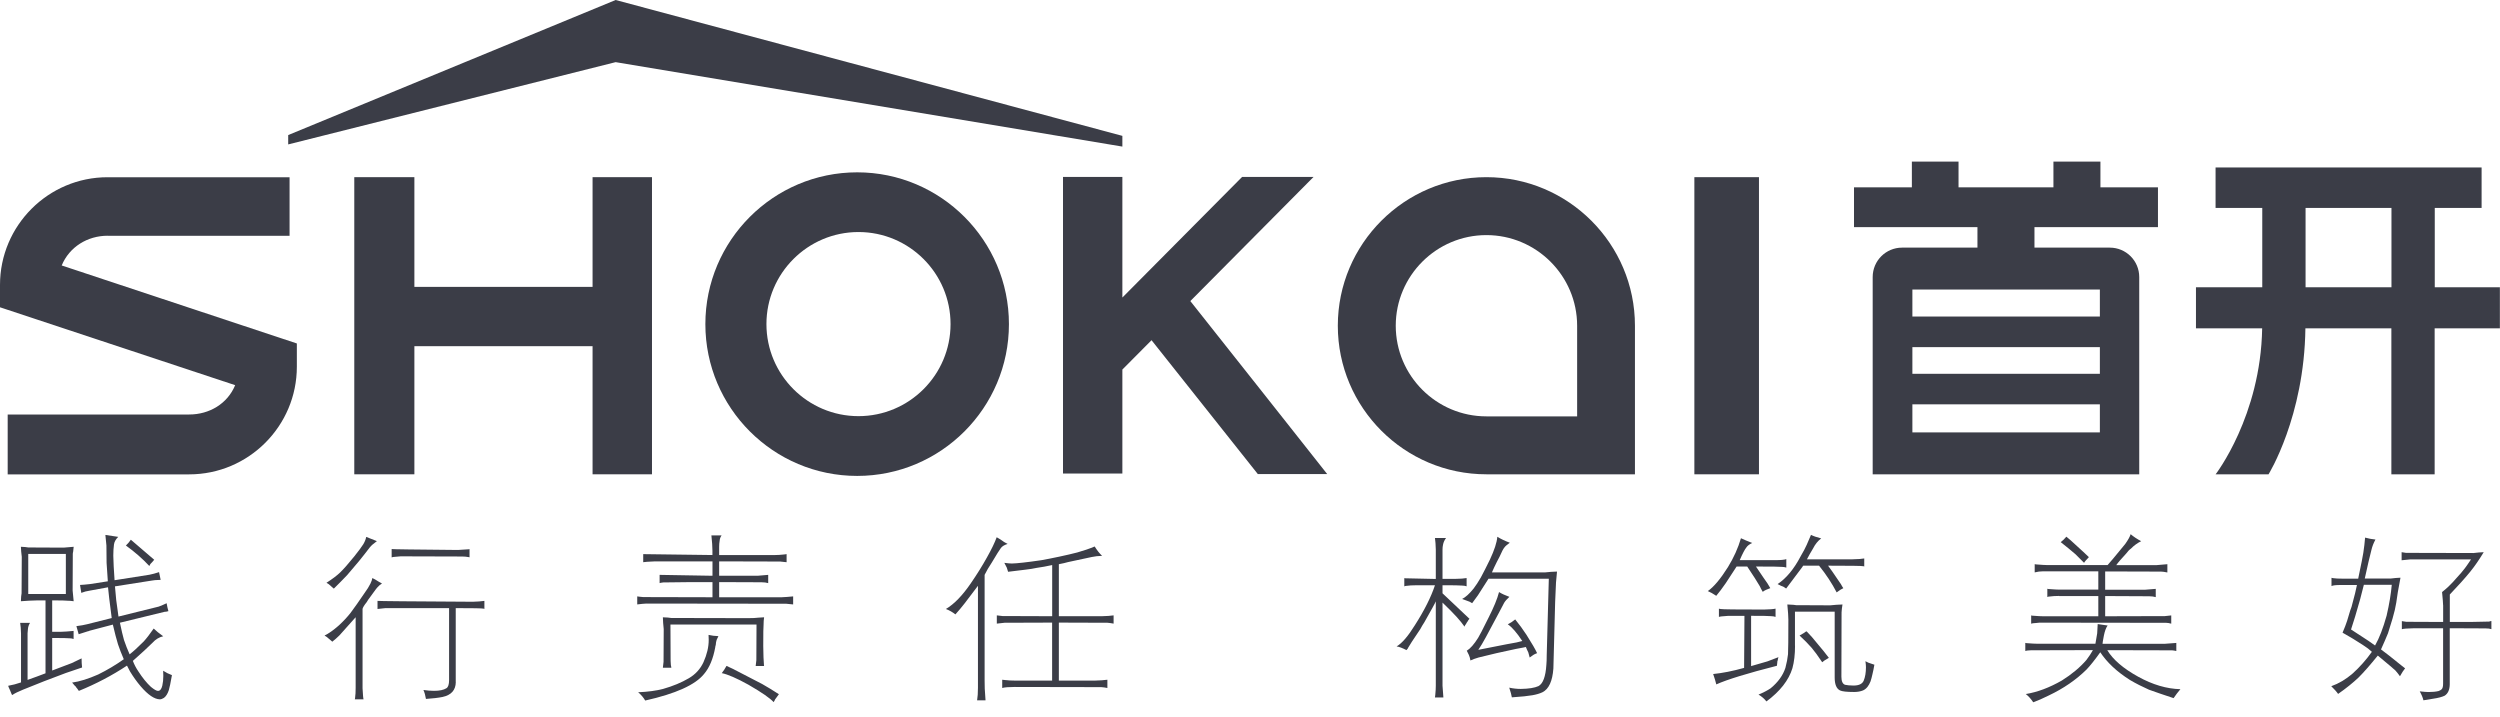 <?xml version="1.0" encoding="UTF-8"?> <svg xmlns="http://www.w3.org/2000/svg" width="150" height="43" viewBox="0 0 150 43" fill="none"><g clip-path="url(#clip0_126_698)"><path d="M1.644 40.798C2.023 40.665 2.386 40.531 2.731 40.398V36.023H2.266C1.914 36.03 1.576 36.047 1.254 36.074C1.261 35.842 1.275 35.685 1.295 35.599L1.306 33.408C1.278 33.196 1.261 32.998 1.254 32.807C1.442 32.813 1.593 32.827 1.699 32.848L3.818 32.858C3.876 32.851 4.074 32.834 4.42 32.807L4.389 33.101C4.375 33.152 4.368 33.196 4.368 33.237L4.358 35.432L4.42 36.074C4.293 36.054 4.173 36.044 4.061 36.044C3.968 36.03 3.661 36.023 3.131 36.023V37.91H3.606C3.845 37.903 4.115 37.886 4.416 37.855V38.34C4.331 38.31 4.259 38.299 4.194 38.299C4.081 38.286 3.726 38.279 3.131 38.279V40.231C3.616 40.046 4.006 39.899 4.303 39.786C4.529 39.68 4.727 39.588 4.895 39.503C4.895 39.697 4.905 39.882 4.925 40.049L3.955 40.378L2.649 40.873L1.384 41.379C1.104 41.492 0.885 41.598 0.731 41.704C0.704 41.67 0.687 41.635 0.68 41.608C0.639 41.495 0.581 41.365 0.513 41.218C0.506 41.191 0.499 41.167 0.492 41.147C0.646 41.109 0.776 41.082 0.882 41.061C1.008 41.027 1.135 40.986 1.261 40.945V38.005C1.254 37.739 1.237 37.527 1.21 37.373H1.801C1.726 37.493 1.682 37.619 1.675 37.752C1.661 37.886 1.654 37.968 1.654 37.995V40.801L1.644 40.798ZM3.951 35.64V33.237H1.695V35.64H3.951ZM4.508 41.167C4.43 41.068 4.372 41 4.327 40.955C4.778 40.894 5.298 40.73 5.889 40.47C6.429 40.203 6.942 39.899 7.427 39.554C7.287 39.229 7.171 38.932 7.079 38.655C6.986 38.354 6.884 37.961 6.771 37.476L5.37 37.845C5.336 37.865 5.305 37.876 5.277 37.876C5.079 37.934 4.895 37.992 4.72 38.053C4.669 37.886 4.625 37.722 4.584 37.568C4.85 37.534 5.069 37.496 5.236 37.452L6.703 37.083C6.576 36.126 6.504 35.51 6.481 35.237L5.404 35.435C5.206 35.462 5.031 35.51 4.878 35.572C4.85 35.411 4.826 35.254 4.802 35.097C4.956 35.09 5.154 35.073 5.394 35.045L6.47 34.878L6.395 33.77L6.385 32.728C6.371 32.547 6.351 32.335 6.323 32.096L7.092 32.212C6.945 32.359 6.86 32.509 6.839 32.666C6.812 32.861 6.798 33.087 6.798 33.34C6.805 33.712 6.829 34.205 6.874 34.813L8.962 34.485C9.136 34.451 9.331 34.4 9.543 34.328L9.639 34.792C9.372 34.799 9.194 34.813 9.112 34.834L6.898 35.182L6.973 36.002L7.109 36.994L9.523 36.396C9.714 36.324 9.871 36.255 9.998 36.194C10.025 36.355 10.059 36.515 10.104 36.669C10.018 36.696 9.943 36.71 9.871 36.71L7.195 37.363C7.287 37.8 7.366 38.142 7.438 38.395C7.537 38.689 7.65 38.976 7.776 39.26C7.981 39.106 8.261 38.85 8.62 38.491C8.788 38.31 8.989 38.047 9.222 37.712C9.362 37.852 9.553 38.005 9.793 38.176C9.553 38.228 9.338 38.358 9.15 38.566C8.89 38.826 8.497 39.188 7.971 39.653C8.056 39.872 8.162 40.077 8.296 40.275C8.548 40.668 8.801 40.979 9.054 41.212C9.249 41.372 9.393 41.454 9.475 41.454C9.601 41.454 9.69 41.348 9.738 41.14C9.779 40.962 9.799 40.767 9.799 40.548L9.789 40.244C9.95 40.35 10.128 40.439 10.316 40.508C10.24 40.955 10.175 41.259 10.128 41.413C10.056 41.629 9.957 41.786 9.834 41.875C9.741 41.933 9.659 41.96 9.591 41.96C9.266 41.953 8.883 41.694 8.443 41.181C8.21 40.907 7.995 40.607 7.8 40.285C7.742 40.186 7.684 40.07 7.619 39.937C6.727 40.528 5.763 41.034 4.731 41.454C4.693 41.403 4.662 41.358 4.635 41.318C4.587 41.263 4.546 41.212 4.519 41.16L4.508 41.167ZM8.989 33.914C8.989 33.914 8.965 33.935 8.955 33.955C8.548 33.518 8.08 33.111 7.554 32.731C7.667 32.626 7.766 32.509 7.851 32.383L9.253 33.586C9.205 33.634 9.164 33.682 9.136 33.723C9.044 33.805 8.996 33.87 8.989 33.914Z" fill="#3B3D47"></path><path d="M21.339 37.034L20.368 38.121C20.228 38.261 20.081 38.388 19.938 38.501L19.705 38.302C19.654 38.251 19.579 38.196 19.473 38.131C19.712 38.019 19.999 37.817 20.337 37.52C20.604 37.273 20.836 37.024 21.035 36.771C21.26 36.47 21.53 36.087 21.845 35.623C22.029 35.37 22.152 35.171 22.224 35.021C22.293 34.881 22.33 34.768 22.34 34.683L22.508 34.768C22.686 34.881 22.805 34.953 22.867 34.98C22.894 35.001 22.911 35.011 22.918 35.011C22.805 35.083 22.723 35.151 22.675 35.212C22.634 35.24 22.484 35.438 22.224 35.804C22.125 35.93 22.05 36.04 22.002 36.129C21.855 36.31 21.773 36.446 21.753 36.532V41.297C21.773 41.696 21.794 41.919 21.814 41.96H21.288C21.301 41.925 21.308 41.884 21.308 41.843C21.329 41.71 21.339 41.515 21.339 41.262V37.034ZM19.873 35.178C19.767 35.079 19.674 35.007 19.589 34.966C19.941 34.741 20.214 34.536 20.413 34.344C20.614 34.149 20.898 33.828 21.257 33.384C21.51 33.066 21.694 32.82 21.804 32.645C21.896 32.485 21.951 32.341 21.971 32.215C22.043 32.235 22.098 32.256 22.139 32.28C22.183 32.3 22.34 32.365 22.614 32.468C22.419 32.608 22.279 32.731 22.193 32.837C21.968 33.131 21.753 33.408 21.537 33.671L20.83 34.505C20.597 34.751 20.331 35.021 20.03 35.318C19.972 35.267 19.92 35.223 19.873 35.182V35.178ZM27.348 40.924C27.341 41.409 27.074 41.707 26.548 41.819C26.288 41.871 25.957 41.908 25.557 41.936C25.523 41.724 25.471 41.546 25.406 41.399C25.639 41.433 25.851 41.45 26.039 41.45C26.37 41.45 26.62 41.399 26.787 41.293C26.893 41.225 26.945 41.061 26.945 40.808V36.487H23.127C23.085 36.494 22.928 36.511 22.651 36.539V36.053C22.709 36.067 24.613 36.084 28.366 36.105C28.64 36.098 28.872 36.081 29.064 36.053V36.539C29.043 36.525 29.023 36.518 28.999 36.518C28.93 36.498 28.377 36.487 27.344 36.487V40.924H27.348ZM23.499 32.943C23.554 32.957 24.88 32.974 27.474 32.998C27.631 32.991 27.843 32.977 28.117 32.957C28.131 32.95 28.148 32.946 28.172 32.946V33.442L28.151 33.432C28.004 33.404 27.867 33.391 27.741 33.391L24.039 33.38C23.738 33.401 23.581 33.415 23.574 33.421C23.547 33.435 23.523 33.442 23.499 33.442V32.946V32.943Z" fill="#3B3D47"></path><path d="M42.749 34.926H41.515L39.796 34.946C39.717 34.96 39.669 34.967 39.649 34.967C39.622 34.98 39.598 34.987 39.577 34.987V34.492L42.749 34.546V33.682H39.311C38.88 33.702 38.668 33.716 38.668 33.723C38.641 33.73 38.617 33.733 38.593 33.733V33.248L42.746 33.302V33.039C42.746 32.807 42.725 32.502 42.684 32.123H43.296C43.224 32.222 43.187 32.328 43.18 32.438C43.159 32.557 43.149 32.68 43.149 32.807V33.302H46.523C46.656 33.302 46.83 33.292 47.049 33.268C47.104 33.261 47.155 33.254 47.196 33.248V33.733C46.964 33.706 46.834 33.692 46.806 33.692L43.149 33.682V34.546H45.449C45.836 34.512 46.051 34.492 46.092 34.492V34.987C45.979 34.953 45.846 34.936 45.689 34.936L43.149 34.926V35.835H46.902C47.083 35.828 47.312 35.811 47.589 35.784V36.266C47.357 36.238 47.22 36.225 47.179 36.225L38.774 36.214C38.627 36.221 38.449 36.238 38.234 36.266V35.784C38.306 35.797 38.353 35.804 38.384 35.804C38.483 35.811 38.552 35.818 38.596 35.825L42.749 35.835V34.926ZM42.917 38.826C42.79 39.523 42.568 40.06 42.243 40.439C41.72 41.092 40.544 41.622 38.712 42.032C38.606 41.851 38.466 41.683 38.289 41.536C38.887 41.509 39.386 41.441 39.786 41.335C40.377 41.167 40.893 40.952 41.334 40.692C41.727 40.46 42.018 40.142 42.209 39.732C42.417 39.267 42.523 38.822 42.523 38.392C42.517 38.306 42.513 38.211 42.513 38.094C42.694 38.135 42.893 38.163 43.105 38.169C43.077 38.224 43.043 38.299 42.999 38.392C42.971 38.484 42.951 38.58 42.947 38.686C42.934 38.727 42.923 38.775 42.913 38.822L42.917 38.826ZM45.815 37.476C45.801 37.568 45.795 37.999 45.795 38.761C45.801 39.287 45.815 39.663 45.836 39.879C45.836 39.909 45.836 39.933 45.846 39.961H45.34L45.381 39.612L45.391 37.472H40.227L40.237 39.656C40.244 39.861 40.257 39.988 40.278 40.036V40.066H39.772C39.779 39.998 39.792 39.879 39.813 39.708L39.823 37.746C39.796 37.506 39.779 37.271 39.772 37.038C40.004 37.045 40.172 37.059 40.278 37.079L44.885 37.089C45.152 37.089 45.361 37.079 45.507 37.059C45.6 37.052 45.712 37.045 45.846 37.038C45.825 37.178 45.815 37.322 45.815 37.469V37.476ZM43.306 40.388C43.412 40.255 43.505 40.111 43.59 39.954C43.809 40.053 43.939 40.111 43.98 40.135L45.73 41.041C46.041 41.218 46.376 41.42 46.734 41.653C46.577 41.858 46.502 41.964 46.502 41.97C46.488 42.015 46.461 42.066 46.417 42.128C46.212 41.895 45.709 41.547 44.909 41.085C44.198 40.692 43.665 40.46 43.306 40.388Z" fill="#3B3D47"></path><path d="M58.67 35.158L57.871 36.211C57.696 36.436 57.512 36.655 57.324 36.863C57.156 36.73 56.965 36.621 56.753 36.539C57.245 36.252 57.744 35.735 58.25 34.997C58.616 34.464 58.941 33.944 59.221 33.438C59.494 32.953 59.686 32.553 59.802 32.235C59.87 32.276 59.949 32.324 60.034 32.372C60.181 32.485 60.321 32.574 60.458 32.635C60.253 32.7 60.116 32.786 60.048 32.888C59.962 33.001 59.785 33.288 59.508 33.753C59.334 34.013 59.19 34.259 59.077 34.491V40.818C59.07 41.085 59.087 41.484 59.132 42.021H58.626C58.66 41.816 58.677 41.567 58.677 41.273V35.158H58.67ZM63.131 33.903C62.823 33.972 62.509 34.03 62.194 34.074C62.003 34.115 61.781 34.153 61.528 34.18L60.485 34.307C60.458 34.208 60.434 34.129 60.41 34.064C60.376 33.992 60.325 33.893 60.26 33.77C60.458 33.797 60.608 33.811 60.714 33.811C61.022 33.804 61.61 33.739 62.475 33.613C62.789 33.558 63.148 33.486 63.548 33.401C63.955 33.315 64.317 33.23 64.635 33.148C65.014 33.042 65.366 32.922 65.681 32.789C65.828 33.028 65.978 33.213 66.125 33.35C65.9 33.356 65.691 33.38 65.503 33.421L64.078 33.726C63.944 33.767 63.76 33.808 63.531 33.852V36.973H66.098C66.405 36.966 66.645 36.949 66.816 36.922V37.417L66.634 37.386C66.563 37.373 66.505 37.366 66.453 37.366L63.531 37.356V40.835H65.715C66.002 40.828 66.248 40.811 66.443 40.784V41.279C66.31 41.252 66.187 41.235 66.074 41.228L60.872 41.218C60.526 41.218 60.28 41.238 60.133 41.279V40.784C60.233 40.797 60.291 40.804 60.315 40.804C60.496 40.825 60.684 40.835 60.872 40.835H63.127V37.356L60.27 37.366C59.983 37.4 59.829 37.417 59.809 37.417V36.922C59.949 36.942 60.062 36.956 60.147 36.962L63.131 36.973V33.907V33.903Z" fill="#3B3D47"></path><path d="M84.483 38.891C84.449 38.925 84.418 38.966 84.388 39.007C84.142 38.88 83.947 38.805 83.796 38.785C84.121 38.597 84.487 38.169 84.894 37.51C85.464 36.618 85.864 35.821 86.097 35.117H84.924C84.733 35.117 84.555 35.127 84.384 35.151C84.343 35.151 84.302 35.162 84.258 35.182V34.687C84.258 34.687 84.289 34.69 84.309 34.697L86.148 34.738V32.978C86.141 32.684 86.124 32.451 86.097 32.28H86.763C86.664 32.414 86.606 32.547 86.582 32.68C86.562 32.773 86.551 32.868 86.551 32.974V34.734H87.269C87.621 34.728 87.864 34.711 87.997 34.683V35.179C87.915 35.151 87.819 35.134 87.713 35.134C87.594 35.121 87.208 35.114 86.551 35.114V35.599L88.168 37.127C88.12 37.178 88.079 37.233 88.052 37.294C88.018 37.336 87.987 37.383 87.966 37.431C87.908 37.503 87.877 37.558 87.871 37.599C87.751 37.424 87.597 37.233 87.406 37.021C87.197 36.789 86.91 36.502 86.551 36.156V41.143C86.565 41.383 86.582 41.615 86.603 41.847H86.097C86.11 41.762 86.117 41.711 86.117 41.69C86.138 41.478 86.148 41.297 86.148 41.143V36.081C86.121 36.16 85.892 36.577 85.461 37.336C85.369 37.476 85.287 37.612 85.218 37.746C84.788 38.378 84.545 38.757 84.477 38.884L84.483 38.891ZM89.31 34.724L88.677 35.715C88.558 35.886 88.442 36.044 88.329 36.191C88.223 36.122 88.127 36.074 88.042 36.054C87.936 36.02 87.83 35.979 87.727 35.938C87.932 35.838 88.158 35.63 88.414 35.316C88.554 35.134 88.698 34.912 88.848 34.652C89.002 34.365 89.187 34.006 89.395 33.576C89.662 33.005 89.812 32.55 89.84 32.205C90.038 32.331 90.287 32.451 90.588 32.564C90.421 32.684 90.315 32.776 90.273 32.837C90.202 32.916 90.106 33.101 89.976 33.398C89.863 33.61 89.754 33.822 89.651 34.041C89.6 34.153 89.556 34.256 89.515 34.345H92.694C92.94 34.317 93.182 34.3 93.421 34.294L93.36 34.957C93.346 35.223 93.329 35.609 93.309 36.115L93.203 40.111C93.148 40.87 92.929 41.345 92.546 41.536C92.379 41.615 92.177 41.673 91.945 41.714C91.658 41.762 91.289 41.803 90.838 41.83C90.796 41.83 90.752 41.834 90.711 41.84C90.691 41.707 90.636 41.512 90.554 41.259C90.786 41.311 91.019 41.335 91.251 41.335C91.723 41.328 92.075 41.273 92.307 41.167C92.581 41.02 92.738 40.593 92.782 39.892C92.796 39.752 92.803 39.561 92.803 39.321L92.929 34.724H89.317H89.31ZM88.001 39.048C88.219 38.915 88.448 38.655 88.688 38.269C88.759 38.163 88.964 37.763 89.31 37.066C89.627 36.44 89.84 35.927 89.942 35.524C90.116 35.63 90.325 35.726 90.564 35.811C90.417 35.944 90.311 36.064 90.25 36.167C90.168 36.327 90.048 36.553 89.901 36.83L89.152 38.231C88.985 38.542 88.831 38.795 88.698 38.99C90.185 38.696 90.95 38.545 90.998 38.545L91.337 38.46C91.012 37.968 90.725 37.633 90.468 37.459C90.632 37.377 90.779 37.277 90.913 37.165C91.152 37.459 91.378 37.766 91.59 38.091C91.921 38.611 92.129 38.976 92.225 39.188C92.119 39.229 92.044 39.267 92.003 39.294L91.781 39.451C91.754 39.352 91.723 39.25 91.699 39.147C91.641 39.034 91.593 38.925 91.552 38.819C91.501 38.833 91.306 38.874 90.961 38.935L89.798 39.188L88.712 39.451C88.517 39.506 88.353 39.568 88.226 39.629C88.202 39.489 88.171 39.376 88.13 39.291L88.004 39.038L88.001 39.048Z" fill="#3B3D47"></path><path d="M104.198 33.989L103.545 34.99C103.34 35.288 103.152 35.537 102.975 35.749C102.787 35.623 102.619 35.527 102.469 35.465C102.824 35.219 103.231 34.737 103.679 34.023C104.024 33.459 104.284 32.885 104.458 32.294C104.632 32.379 104.858 32.471 105.131 32.577C104.964 32.656 104.841 32.748 104.772 32.861C104.69 32.96 104.557 33.209 104.383 33.609H106.492C106.837 33.609 107.066 33.589 107.179 33.548V34.054C107.087 34.026 107.001 34.013 106.916 34.013C106.81 33.999 106.29 33.992 105.357 33.992L105.798 34.645C105.989 34.905 106.129 35.12 106.218 35.288L105.955 35.394C105.89 35.421 105.829 35.462 105.764 35.51C105.692 35.39 105.634 35.274 105.583 35.165C105.442 34.919 105.193 34.529 104.834 33.992H104.191L104.198 33.989ZM105.063 39.967C105.487 39.847 105.812 39.752 106.044 39.683C106.253 39.605 106.475 39.523 106.707 39.43C106.687 39.488 106.673 39.547 106.666 39.611C106.646 39.646 106.635 39.7 106.635 39.769C106.628 39.827 106.622 39.885 106.615 39.946C104.844 40.398 103.631 40.77 102.978 41.064C102.937 40.886 102.872 40.681 102.79 40.442C103.351 40.384 103.969 40.264 104.646 40.073L104.667 36.952H103.686C103.351 36.973 103.166 36.993 103.135 37.017V36.522C103.187 36.528 103.221 36.535 103.245 36.542C103.351 36.563 104.212 36.573 105.836 36.573C106.174 36.566 106.406 36.549 106.533 36.518V37.014C106.447 36.986 106.355 36.969 106.249 36.969C106.136 36.956 105.743 36.949 105.066 36.949V39.964L105.063 39.967ZM107.702 38.743C107.702 39.263 107.65 39.714 107.545 40.093C107.326 40.811 106.806 41.478 105.986 42.086C105.859 41.925 105.699 41.785 105.511 41.676C105.798 41.556 106.044 41.43 106.239 41.297C106.683 40.931 106.977 40.524 107.124 40.073C107.203 39.779 107.254 39.505 107.281 39.253C107.295 39.013 107.302 38.323 107.302 37.178C107.302 36.993 107.281 36.693 107.24 36.269C107.38 36.282 107.503 36.289 107.609 36.289C107.664 36.296 107.719 36.303 107.767 36.31L109.811 36.32C110.064 36.293 110.31 36.276 110.549 36.269C110.522 36.433 110.501 36.59 110.494 36.744L110.484 40.603C110.484 40.876 110.559 41.04 110.706 41.088C110.833 41.115 111 41.133 111.209 41.133C111.533 41.133 111.735 41.037 111.82 40.845C111.913 40.62 111.957 40.35 111.957 40.032C111.957 39.94 111.947 39.82 111.926 39.673C112.032 39.738 112.159 39.789 112.306 39.83C112.361 39.844 112.415 39.861 112.463 39.882C112.429 40.09 112.388 40.281 112.347 40.452C112.313 40.613 112.272 40.76 112.231 40.886C112.125 41.153 111.981 41.334 111.786 41.423C111.639 41.484 111.462 41.519 111.25 41.519C110.809 41.519 110.522 41.488 110.395 41.423C110.187 41.317 110.081 41.061 110.081 40.654V36.699H107.698V38.743H107.702ZM107.059 35.233C106.994 35.199 106.933 35.171 106.868 35.151L106.656 35.045C107.175 34.7 107.637 34.146 108.037 33.38C108.197 33.107 108.324 32.874 108.406 32.683C108.488 32.502 108.573 32.304 108.659 32.092C108.806 32.167 109.011 32.239 109.271 32.304C109.076 32.451 108.912 32.652 108.785 32.905C108.652 33.124 108.529 33.339 108.416 33.558H111.157C111.489 33.551 111.721 33.534 111.855 33.507V33.992C111.834 33.978 111.814 33.972 111.793 33.972C111.715 33.951 111.014 33.941 109.684 33.941C109.79 34.081 109.876 34.197 109.937 34.29L110.368 34.922C110.429 35.004 110.484 35.089 110.525 35.175C110.546 35.209 110.569 35.247 110.6 35.291C110.501 35.332 110.368 35.417 110.2 35.544C109.92 35.004 109.568 34.467 109.144 33.941H108.194C108.17 33.955 108.16 33.972 108.16 33.992L107.169 35.312C107.117 35.284 107.08 35.26 107.052 35.236L107.059 35.233ZM107.975 38.131C108.156 38.019 108.252 37.964 108.259 37.964C108.29 37.93 108.334 37.899 108.396 37.879C108.611 38.097 108.837 38.354 109.069 38.648C109.322 38.945 109.544 39.218 109.732 39.471C109.527 39.584 109.394 39.673 109.332 39.734C109.079 39.355 108.867 39.065 108.7 38.87C108.512 38.651 108.269 38.408 107.972 38.131H107.975Z" fill="#3B3D47"></path><path d="M125.855 37.444L126.457 37.53C126.358 37.67 126.286 37.872 126.234 38.131C126.18 38.412 126.152 38.579 126.152 38.627H129.895C129.929 38.62 130.158 38.603 130.579 38.576V39.061C130.493 39.041 130.411 39.027 130.326 39.02L126.436 39.01C126.781 39.581 127.4 40.111 128.292 40.603C129.157 41.081 130.001 41.331 130.825 41.351C130.678 41.522 130.541 41.7 130.415 41.888C129.854 41.703 129.362 41.536 128.938 41.382C128.538 41.204 128.159 41.013 127.8 40.801C127.01 40.302 126.419 39.745 126.016 39.136C125.681 39.608 125.404 39.95 125.195 40.169C124.57 40.787 123.814 41.307 122.929 41.727C122.557 41.912 122.246 42.048 121.993 42.137C121.863 41.939 121.716 41.775 121.548 41.642C122.246 41.529 122.963 41.259 123.709 40.832C124.314 40.452 124.806 40.039 125.185 39.598C125.339 39.393 125.469 39.198 125.575 39.007L121.853 39.017C121.678 39.024 121.565 39.037 121.518 39.058V38.572C121.559 38.586 121.606 38.593 121.654 38.593C121.914 38.613 122.109 38.624 122.235 38.624H125.725L125.831 38.002C125.845 37.803 125.855 37.619 125.862 37.441L125.855 37.444ZM123.548 35.756C123.322 35.756 123.138 35.77 122.987 35.79C122.929 35.79 122.881 35.8 122.84 35.821V35.325C122.875 35.339 122.922 35.346 122.987 35.346C123.247 35.366 123.435 35.377 123.548 35.377H125.899V34.279H122.587C122.417 34.279 122.249 34.3 122.082 34.344V33.849C122.129 33.862 122.181 33.869 122.229 33.869C122.495 33.89 122.687 33.903 122.799 33.903H126.457C126.569 33.784 126.921 33.363 127.513 32.639C127.687 32.393 127.796 32.198 127.838 32.051C128.019 32.205 128.231 32.345 128.47 32.471C128.251 32.577 128.046 32.724 127.858 32.916C127.759 32.984 127.667 33.083 127.574 33.209C127.28 33.527 127.079 33.756 126.976 33.907H129.4C129.745 33.879 129.957 33.862 130.042 33.852V34.348C129.875 34.313 129.748 34.296 129.663 34.296L126.31 34.286V35.383H128.713C129.051 35.356 129.259 35.339 129.345 35.332V35.828C129.232 35.794 129.102 35.776 128.955 35.776L126.31 35.763V36.976L129.895 36.966C129.981 36.959 130.107 36.945 130.275 36.925V37.42C130.155 37.386 130.052 37.369 129.967 37.369L122.587 37.359C122.434 37.352 122.293 37.359 122.167 37.38C122.02 37.386 121.921 37.4 121.87 37.42V36.925C121.914 36.939 121.959 36.945 122.01 36.945C122.27 36.966 122.461 36.976 122.587 36.976H125.899V35.763H123.548V35.756ZM125.298 33.394C125.298 33.394 125.322 33.415 125.329 33.435C125.168 33.596 125.072 33.709 125.045 33.77L124.529 33.254C124.262 33.022 123.965 32.782 123.644 32.529C123.763 32.437 123.876 32.328 123.982 32.201C124.194 32.376 124.32 32.485 124.361 32.529C124.901 33.022 125.216 33.309 125.298 33.394Z" fill="#3B3D47"></path><path d="M141.493 34.713C141.677 33.835 141.78 33.319 141.8 33.162C141.848 32.854 141.882 32.55 141.906 32.256C142.111 32.314 142.316 32.352 142.528 32.372C142.416 32.577 142.334 32.786 142.286 32.994C142.187 33.374 142.053 33.944 141.886 34.713H143.438C143.643 34.686 143.837 34.669 144.029 34.662C143.902 35.315 143.817 35.814 143.776 36.159C143.735 36.426 143.66 36.744 143.554 37.109C143.455 37.448 143.362 37.742 143.28 37.995C143.154 38.302 143.014 38.627 142.86 38.965C143.14 39.17 143.537 39.482 144.053 39.902L144.306 40.1C144.213 40.21 144.114 40.367 143.998 40.575C143.906 40.449 143.817 40.333 143.725 40.23C143.653 40.158 143.301 39.861 142.668 39.335C142.217 39.892 141.838 40.326 141.52 40.644C141.182 40.965 140.771 41.297 140.286 41.635C140.19 41.495 140.05 41.341 139.876 41.173C140.327 41.013 140.751 40.76 141.154 40.415C141.582 40.028 141.968 39.594 142.313 39.109C142.173 38.976 141.999 38.842 141.787 38.709C141.383 38.443 140.973 38.193 140.553 37.961C140.672 37.687 140.761 37.451 140.826 37.253C140.98 36.72 141.072 36.44 141.093 36.409C141.267 35.77 141.376 35.332 141.417 35.1H140.437C140.153 35.1 139.972 35.12 139.89 35.165V34.669C139.937 34.683 139.972 34.69 139.996 34.69C140.115 34.71 140.313 34.72 140.587 34.72H141.503L141.493 34.713ZM141.387 37.981L142.115 38.456L142.504 38.73C142.754 38.292 142.986 37.697 143.198 36.935C143.359 36.234 143.461 35.619 143.506 35.089H141.831C141.746 35.435 141.674 35.722 141.609 35.954C141.39 36.733 141.209 37.339 141.062 37.769L141.387 37.981ZM146.586 36.313C146.586 36.207 146.565 35.947 146.524 35.523C146.65 35.424 146.78 35.315 146.914 35.188C147.081 35.028 147.242 34.857 147.389 34.683C147.601 34.457 147.768 34.259 147.895 34.091C148.014 33.931 148.137 33.753 148.26 33.565H144.603C144.432 33.579 144.265 33.596 144.097 33.616V33.131C144.145 33.138 144.234 33.151 144.36 33.172L148.411 33.182C148.623 33.155 148.824 33.138 149.023 33.131C148.756 33.575 148.486 33.968 148.209 34.31C147.881 34.71 147.471 35.165 146.989 35.67V37.315H148.339L149.361 37.294C149.361 37.294 149.382 37.273 149.402 37.273C149.416 37.267 149.443 37.263 149.484 37.263V37.749C149.392 37.718 149.276 37.704 149.129 37.704L146.985 37.694V41.068C146.979 41.392 146.876 41.614 146.681 41.741C146.521 41.819 146.292 41.878 145.994 41.922L145.406 42.018C145.365 41.847 145.29 41.669 145.184 41.481C145.423 41.508 145.601 41.522 145.711 41.522C145.95 41.522 146.155 41.502 146.322 41.461C146.421 41.42 146.48 41.382 146.5 41.355C146.558 41.3 146.586 41.187 146.586 41.02V37.697H144.795C144.442 37.704 144.213 37.721 144.111 37.752V37.267L144.374 37.308L146.589 37.318V36.313H146.586Z" fill="#3B3D47"></path><path d="M67.342 8.795V8.152L36.939 0L17.292 8.104V8.665L36.939 3.729L67.342 8.795Z" fill="#3B3D47"></path><path d="M35.554 10.63V17.213H24.863V10.63H24.842H21.277H21.257V28.458H21.277H24.842H24.863V20.771H35.554V28.458H39.085H39.119V10.63H39.085H35.554Z" fill="#3B3D47"></path><path d="M89.183 10.63C84.268 10.63 80.269 14.629 80.269 19.544C80.269 24.459 84.268 28.458 89.183 28.458H98.097V19.544C98.097 14.629 94.098 10.63 89.183 10.63ZM89.183 24.982C86.186 24.982 83.745 22.542 83.745 19.544C83.745 16.547 86.186 14.106 89.183 14.106C92.181 14.106 94.628 16.547 94.628 19.544V24.982H89.183Z" fill="#3B3D47"></path><path d="M105.538 10.63H101.662V28.458H105.538V10.63Z" fill="#3B3D47"></path><path d="M6.46 14.148H17.374V10.634H6.46C2.898 10.63 0 13.532 0 17.094V18.437L14.11 23.11C13.652 24.22 12.565 24.87 11.351 24.87H0.461V28.462H11.351C14.913 28.462 17.811 25.564 17.811 22.002V20.608L3.702 15.928C4.16 14.818 5.247 14.144 6.46 14.144V14.148Z" fill="#3B3D47"></path><path d="M71.42 18.064L78.813 10.616H74.526L67.342 17.852V10.616H63.78V28.414H67.342V22.173L69.092 20.412L75.47 28.445H79.633L75.986 23.83L71.42 18.064Z" fill="#3B3D47"></path><path d="M51.431 10.34C46.41 10.34 42.322 14.424 42.322 19.449C42.322 24.473 46.406 28.555 51.431 28.555C56.455 28.555 60.536 24.47 60.536 19.449C60.536 14.428 56.452 10.34 51.431 10.34ZM51.509 24.969C48.464 24.969 45.986 22.491 45.986 19.445C45.986 16.4 48.464 13.922 51.509 13.922C54.555 13.922 57.033 16.4 57.033 19.445C57.033 22.491 54.555 24.969 51.509 24.969Z" fill="#3B3D47"></path><path d="M126.026 9.697H123.206V11.239H117.512V9.697H114.712V11.239H111.24V13.628H118.647V14.858H114.125C113.15 14.858 112.361 15.648 112.361 16.622V28.459H128.354V16.622C128.354 15.648 127.564 14.858 126.59 14.858H122.068V13.628H129.478V11.239H126.026V9.697ZM125.992 25.943H114.743V24.258H125.992V25.943ZM125.992 22.429H114.743V20.826H125.992V22.429ZM125.992 17.371V18.994H114.743V17.371H125.992Z" fill="#3B3D47"></path><path d="M150 17.234H146.086V12.476H148.896V10.046H132.934V12.476H135.736V17.234H131.758V19.698H135.73C135.644 24.962 132.937 28.459 132.937 28.459H136.112C136.112 28.459 138.259 25.007 138.324 19.698H143.482V28.459H146.079V19.698H149.993V17.234H150ZM138.334 17.234V12.476H143.488V17.234H138.334Z" fill="#3B3D47"></path></g><defs><clipPath id="clip0_126_698"><rect width="150" height="42.137" fill="white"></rect></clipPath></defs></svg> 